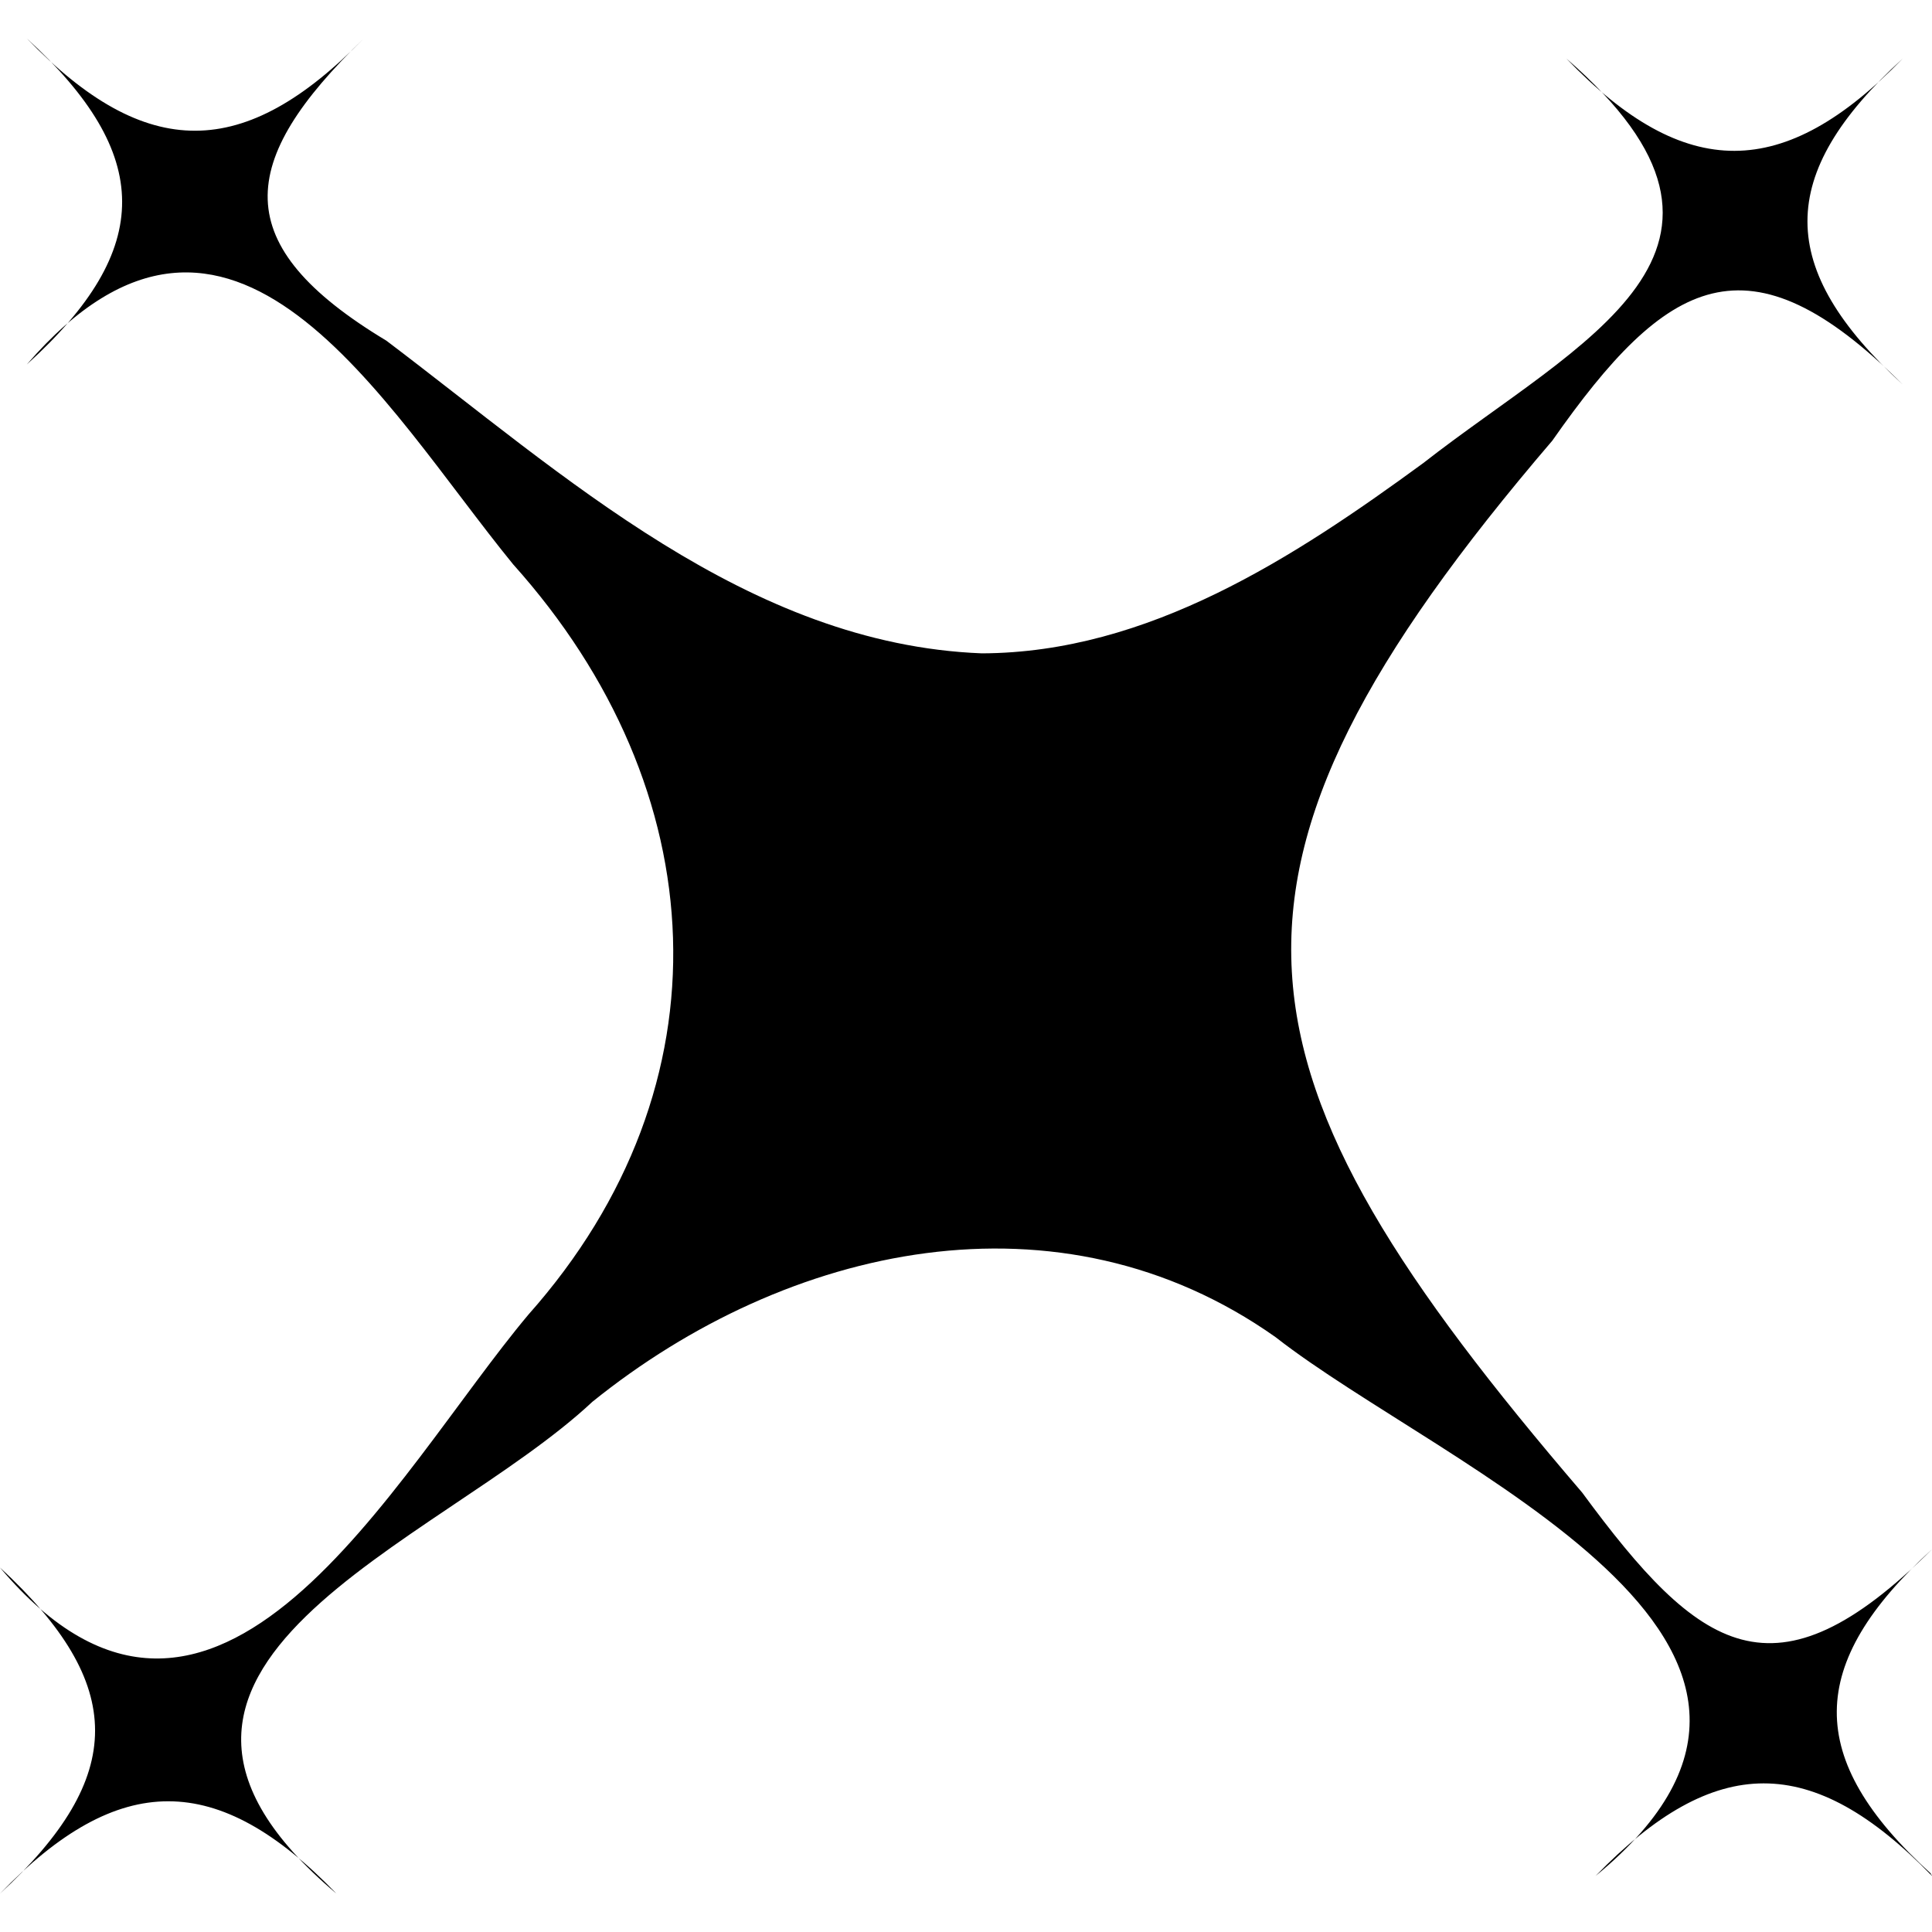 <svg xmlns="http://www.w3.org/2000/svg" version="1.1" xmlns:xlink="http://www.w3.org/1999/xlink" width="1000" height="1000"><style>
    #light-icon {
      display: inline;
    }
    #dark-icon {
      display: none;
    }

    @media (prefers-color-scheme: dark) {
      #light-icon {
        display: none;
      }
      #dark-icon {
        display: inline;
      }
    }
  </style><g id="light-icon"><svg xmlns="http://www.w3.org/2000/svg" version="1.1" xmlns:xlink="http://www.w3.org/1999/xlink" width="1000" height="1000"><g><g transform="matrix(31.546,0,0,31.546,0,19.874)"><svg xmlns="http://www.w3.org/2000/svg" version="1.1" xmlns:xlink="http://www.w3.org/1999/xlink" width="31.7" height="30.44"><svg id="Layer_2" data-name="Layer 2" xmlns="http://www.w3.org/2000/svg" viewBox="0 0 31.7 30.44">
  <g id="Layer_2-2" data-name="Layer 2">
    <g id="Layer_1-2" data-name="Layer 1-2">
      <path d="M31.68,30.12s.02.02.02.03c-1.97-2.03-3.56-2.02-5.52,0,4.67-3.84-2.49-6.68-5.25-8.84-3.55-2.51-8.01-1.52-11.21,1.06-2.52,2.36-8.62,4.34-4.2,8.07-1.95-2.02-3.57-2.02-5.52,0,2.08-1.92,2.08-3.43,0-5.35,3.54,4.2,6.47-1.53,8.67-4.15,3.35-3.77,3.06-8.62-.25-12.31C6.28,6.01,3.8,1.46.44,5.35,2.54,3.45,2.51,1.9.44,0c1.96,2.03,3.57,2.01,5.53,0-2.09,2.02-2.24,3.39.37,4.96,2.91,2.2,5.93,4.98,9.77,5.13,2.73-.01,5.12-1.57,7.24-3.12,2.57-2.01,5.98-3.49,2.35-6.64,1.95,2.03,3.57,2.01,5.52,0-2.09,1.91-2.08,3.44,0,5.35-2.54-2.54-3.88-1.75-5.75.92-6.12,7.15-5.44,10.34.49,17.26,1.92,2.61,3.15,3.51,5.74.93-2.06,1.88-2.1,3.43-.02,5.32h0Z"></path>
    </g>
  </g>
</svg></svg></g></g></svg></g><g id="dark-icon"><svg xmlns="http://www.w3.org/2000/svg" version="1.1" xmlns:xlink="http://www.w3.org/1999/xlink" width="1000" height="1000"><g clip-path="url(#SvgjsClipPath1091)"><rect width="1000" height="1000" fill="#ffffff"></rect><g transform="matrix(18.927,0,0,18.927,200,211.924)"><svg xmlns="http://www.w3.org/2000/svg" version="1.1" xmlns:xlink="http://www.w3.org/1999/xlink" width="31.7" height="30.44"><svg id="Layer_2" data-name="Layer 2" xmlns="http://www.w3.org/2000/svg" viewBox="0 0 31.7 30.44">
  <g id="Layer_2-2" data-name="Layer 2">
    <g id="Layer_1-2" data-name="Layer 1-2">
      <path d="M31.68,30.12s.02.02.02.03c-1.97-2.03-3.56-2.02-5.52,0,4.67-3.84-2.49-6.68-5.25-8.84-3.55-2.51-8.01-1.52-11.21,1.06-2.52,2.36-8.62,4.34-4.2,8.07-1.95-2.02-3.57-2.02-5.52,0,2.08-1.92,2.08-3.43,0-5.35,3.54,4.2,6.47-1.53,8.67-4.15,3.35-3.77,3.06-8.62-.25-12.31C6.28,6.01,3.8,1.46.44,5.35,2.54,3.45,2.51,1.9.44,0c1.96,2.03,3.57,2.01,5.53,0-2.09,2.02-2.24,3.39.37,4.96,2.91,2.2,5.93,4.98,9.77,5.13,2.73-.01,5.12-1.57,7.24-3.12,2.57-2.01,5.98-3.49,2.35-6.64,1.95,2.03,3.57,2.01,5.52,0-2.09,1.91-2.08,3.44,0,5.35-2.54-2.54-3.88-1.75-5.75.92-6.12,7.15-5.44,10.34.49,17.26,1.92,2.61,3.15,3.51,5.74.93-2.06,1.88-2.1,3.43-.02,5.32h0Z"></path>
    </g>
  </g>
</svg></svg></g></g><defs><clipPath id="SvgjsClipPath1091"><rect width="1000" height="1000" x="0" y="0" rx="500" ry="500"></rect></clipPath></defs></svg></g></svg>